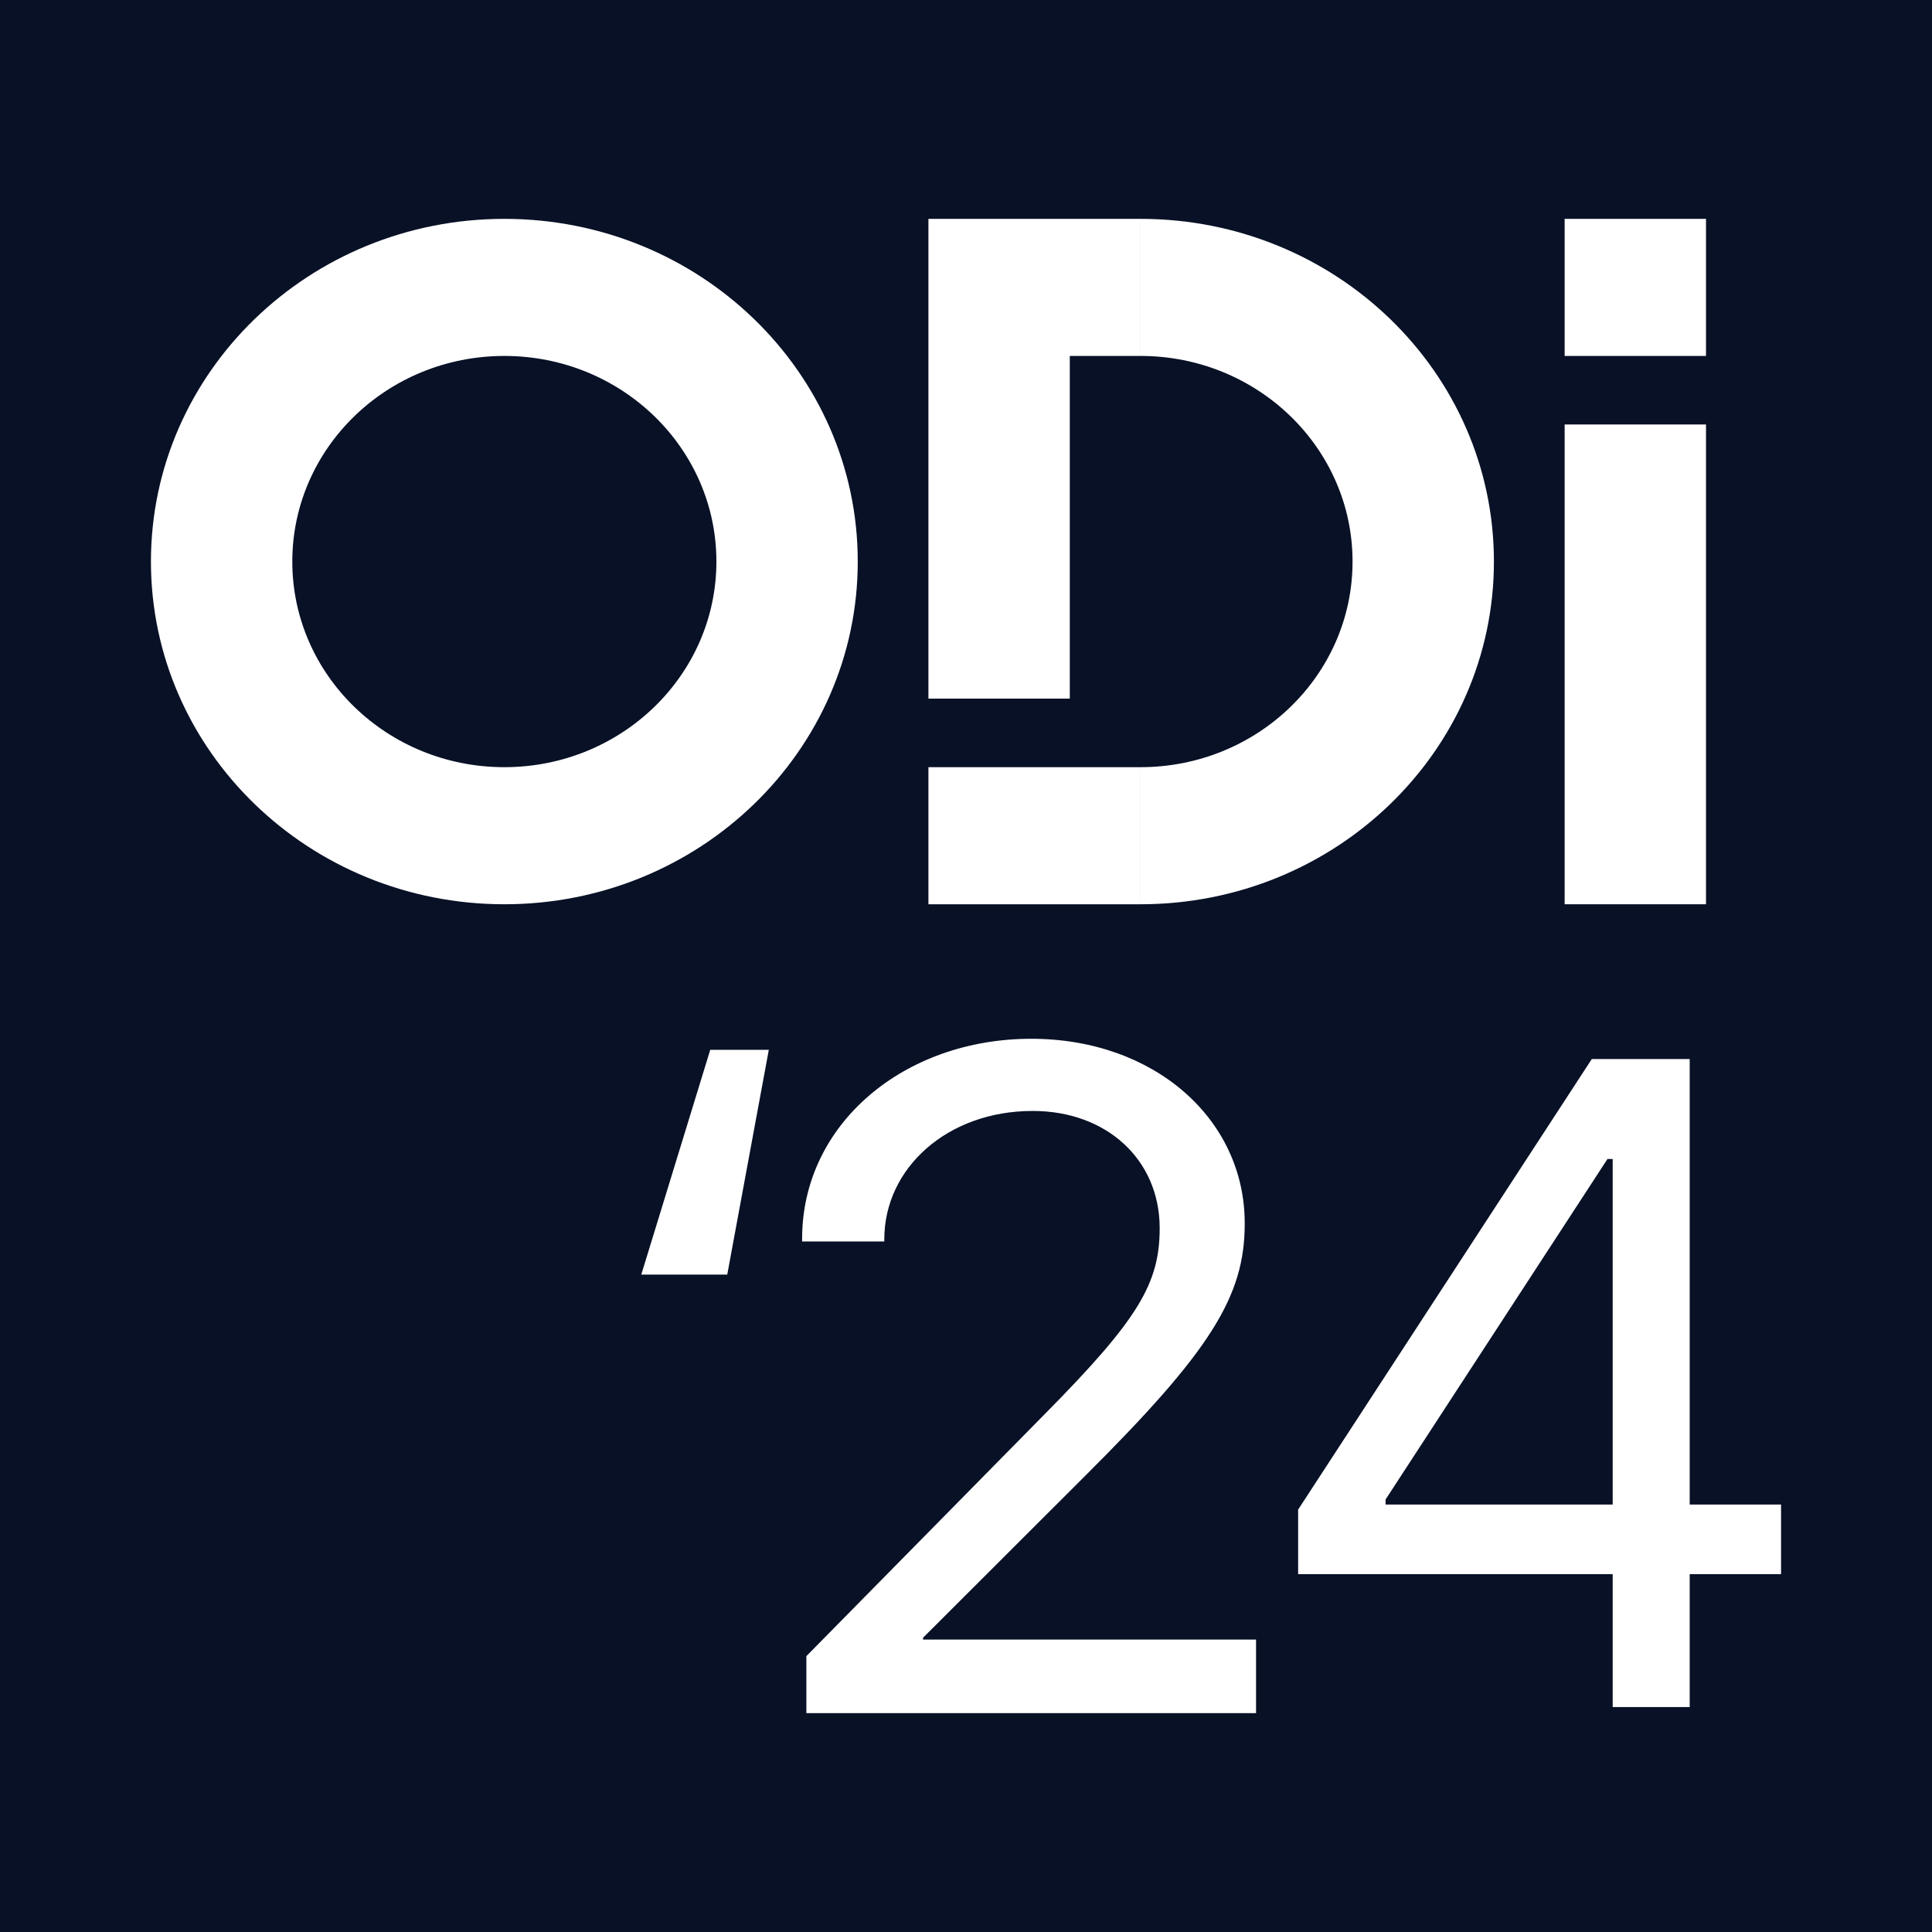 <?xml version="1.0" encoding="UTF-8"?>
<svg width="512" height="512" viewBox="0 0 512 512" fill="none" xmlns="http://www.w3.org/2000/svg">
<rect width="512" height="512" fill="#081126"/>
<path fill-rule="evenodd" clip-rule="evenodd" d="M133.657 239.638C185.382 239.638 227.314 198.977 227.314 148.819C227.314 98.661 185.382 58 133.657 58C81.932 58 40 98.661 40 148.819C40 198.977 81.932 239.638 133.657 239.638ZM133.658 203.31C164.693 203.31 189.852 178.914 189.852 148.819C189.852 118.724 164.693 94.328 133.658 94.328C102.623 94.328 77.464 118.724 77.464 148.819C77.464 178.914 102.623 203.31 133.658 203.31Z" fill="white"/>
<path fill-rule="evenodd" clip-rule="evenodd" d="M452.109 58H414.646V94.328H452.109V112.491H414.646V239.638H452.109V58Z" fill="white"/>
<path fill-rule="evenodd" clip-rule="evenodd" d="M246.043 58H283.506V185.146H246.043V203.31H283.506V239.638H246.043V58ZM283.506 58H302.239V94.328H283.507L283.506 58ZM302.239 203.31L283.506 203.31V239.638H302.239V203.31ZM395.904 148.819C395.904 198.977 353.97 239.638 302.246 239.638V203.31C333.279 203.308 358.438 178.912 358.438 148.819C358.438 118.725 333.279 94.33 302.246 94.328V58C353.97 58 395.904 98.661 395.904 148.819Z" fill="white"/>
<path d="M203.743 278.21L192.729 337.781H169.945L188.221 278.21H203.743Z" fill="white"/>
<path d="M213.695 454V438.894L277.285 374.328C301.695 349.598 307.327 340.095 307.327 325.477V325.233C307.203 307.325 293.31 294.412 273.655 294.412C251.124 294.412 234.35 309.518 234.35 328.401V329.01H212.568V328.279C212.568 297.823 239.607 275.286 273.28 275.286C305.951 275.286 329.861 296.605 329.861 324.137V324.38C329.861 343.629 320.724 358.125 287.55 391.139L244.615 434.021V434.508H332.865V454H213.695Z" fill="white"/>
<path d="M344.02 417.165V400.059L421.845 280.653H434.643V307.15H425.996L367.194 397.376V398.717H472V417.165H344.02ZM427.38 452.383V411.966V404V280.653H447.787V452.383H427.38Z" fill="white"/>
</svg>